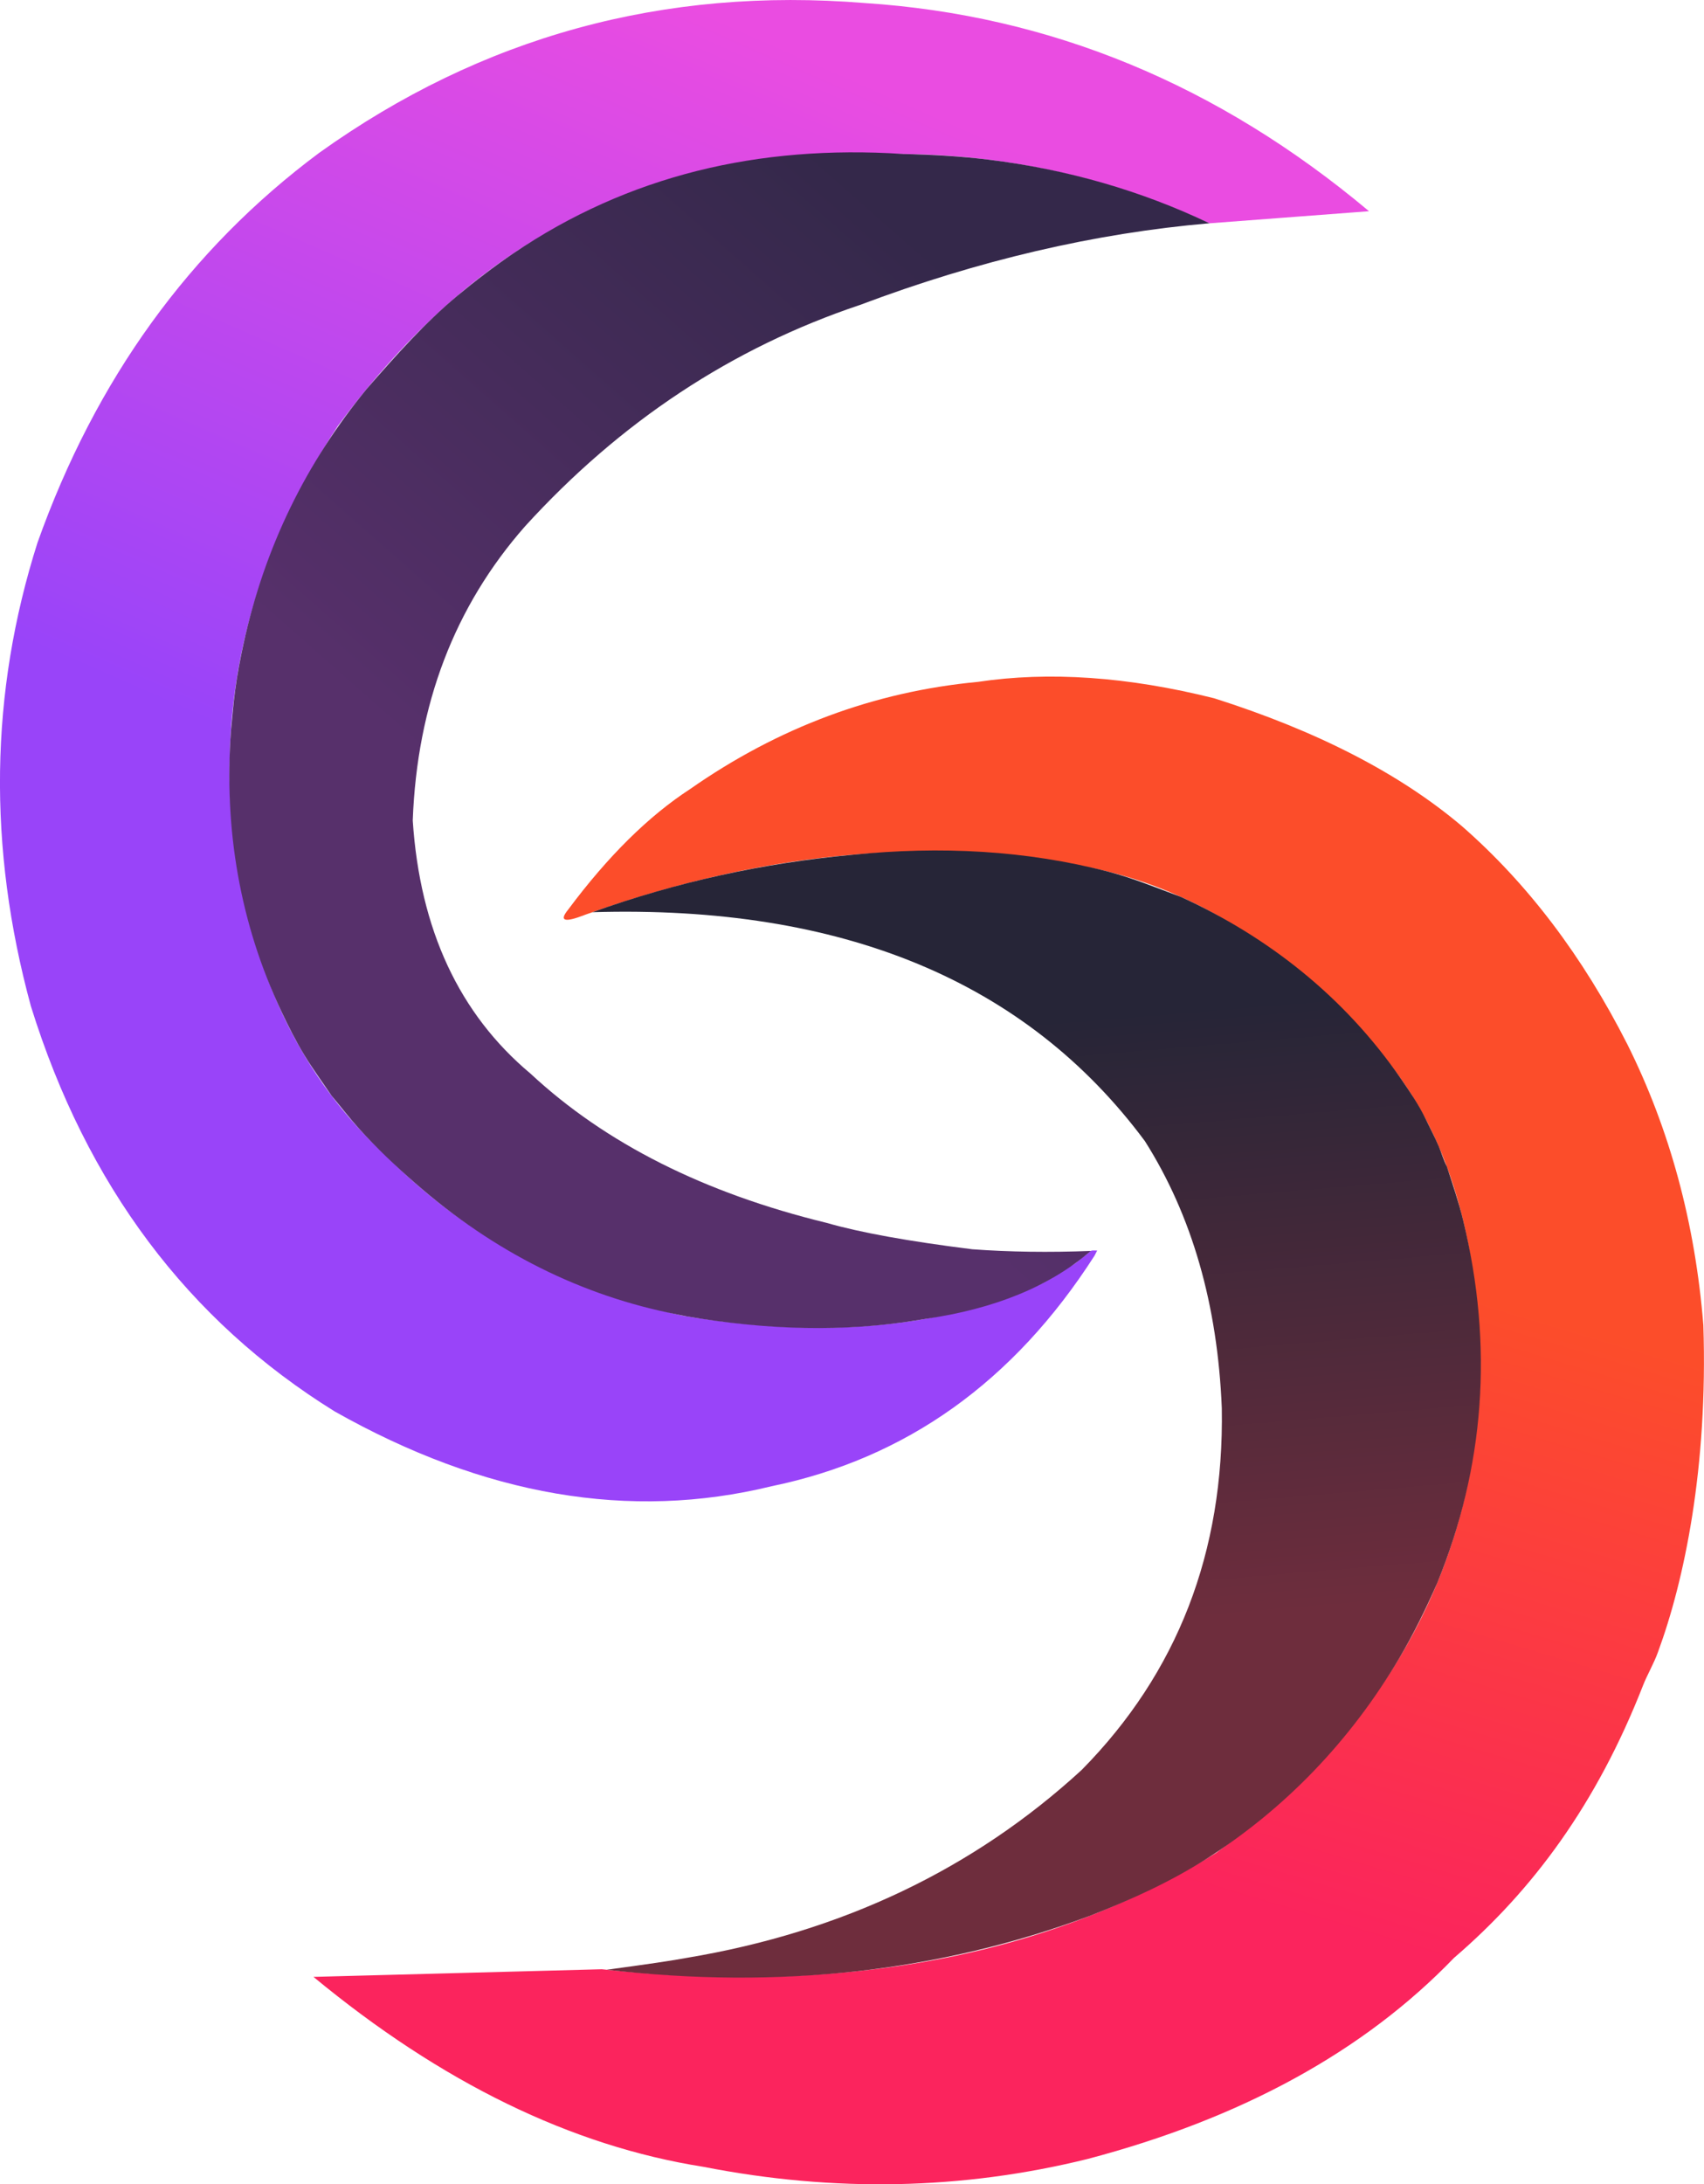 <?xml version="1.0" encoding="UTF-8"?>
<!DOCTYPE svg PUBLIC "-//W3C//DTD SVG 1.1//EN" "http://www.w3.org/Graphics/SVG/1.1/DTD/svg11.dtd">
<!-- Creator: CorelDRAW -->
<svg xmlns="http://www.w3.org/2000/svg" xml:space="preserve" width="78.066mm" height="100mm" version="1.1" style="shape-rendering:geometricPrecision; text-rendering:geometricPrecision; image-rendering:optimizeQuality; fill-rule:evenodd; clip-rule:evenodd"
viewBox="0 0 451.2 577.97"
 xmlns:xlink="http://www.w3.org/1999/xlink"
 xmlns:xodm="http://www.corel.com/coreldraw/odm/2003">
 <defs>
  <style type="text/css">
   <![CDATA[
    .fil2 {fill:url(#id0)}
    .fil1 {fill:url(#id1)}
    .fil3 {fill:url(#id2)}
    .fil0 {fill:url(#id3)}
   ]]>
  </style>
  <linearGradient id="id0" gradientUnits="userSpaceOnUse" x1="350.49" y1="509.63" x2="399.61" y2="345.43">
   <stop offset="0" style="stop-opacity:1; stop-color:#FB245D"/>
   <stop offset="1" style="stop-opacity:1; stop-color:#FC4D2A"/>
  </linearGradient>
  <linearGradient id="id1" gradientUnits="userSpaceOnUse" x1="92.8" y1="184.06" x2="218.39" y2="41.55">
   <stop offset="0" style="stop-opacity:1; stop-color:#57306B"/>
   <stop offset="1" style="stop-opacity:1; stop-color:#34284A"/>
  </linearGradient>
  <linearGradient id="id2" gradientUnits="userSpaceOnUse" x1="349.04" y1="425.84" x2="335.56" y2="265.13">
   <stop offset="0" style="stop-opacity:1; stop-color:#6E2D3D"/>
   <stop offset="1" style="stop-opacity:1; stop-color:#262537"/>
  </linearGradient>
  <linearGradient id="id3" gradientUnits="userSpaceOnUse" x1="61.72" y1="194.35" x2="152.45" y2="-12.26">
   <stop offset="0" style="stop-opacity:1; stop-color:#9944F9"/>
   <stop offset="1" style="stop-opacity:1; stop-color:#EA4CE1"/>
  </linearGradient>
 </defs>
 <g id="Слой_x0020_1">
  <path class="fil0" d="M362.49 55.88c-39.96,-33.51 -84.45,-51.87 -133.45,-55.07 -53.32,-4.35 -101.49,8.86 -144.52,39.63 -34.32,25.54 -59.19,59.92 -74.59,103.14 -12.64,39.71 -13.22,80.6 -1.75,122.66 14.75,47.39 41.56,83.13 80.42,107.22 39.62,22.37 78.18,28.97 115.67,19.81 35.65,-7.34 64.17,-27.68 85.56,-61.03 0.03,-0.05 0.65,-1.3 0.69,-1.35 -0.51,0.03 -1.38,-0.1 -1.7,0.11 -0.38,0.25 -1.08,1 -1.52,1.27 -0.84,0.51 -2.16,1.82 -3.04,2.31 -3.2,1.75 -5.95,4.01 -9.33,5.48 -25.77,11.25 -56.73,14.32 -94.27,8.06 -31.46,-7 -57.78,-21.27 -78.96,-42.83 -21.43,-19.74 -34.63,-46.74 -39.63,-81 -4.92,-39.12 4.21,-76.32 27.39,-111.59 27.53,-37.22 59.29,-59.07 95.28,-65.56 48.13,-11.5 93.29,-7.52 135.48,11.95l42.25 -3.2z"/>
  <path class="fil1" d="M239 40.74c7.76,0.16 15.38,0.6 22.78,1.51 20.96,2.58 40.44,8.25 58.47,16.83 -30.36,2.61 -61.21,9.81 -92.54,21.61 -33.86,11.33 -63.42,30.85 -88.68,58.57 -18.68,21.21 -28.59,47.16 -29.74,77.84 1.9,28.86 12.3,51.2 31.21,67.01 19.79,18.41 45.93,31.57 78.39,39.47 8.84,2.55 21.7,4.88 38.56,6.98 9.84,0.72 20.3,0.87 31.39,0.44 -10.78,9.32 -25.43,15.37 -44.04,18.02 -0.31,0.06 -0.63,0.1 -0.91,0.15 -0.53,0.11 -1.06,0.17 -1.66,0.27 -18.51,2.96 -38.8,2.6 -60.47,-1.14 -0.83,-0.14 -1.66,-0.35 -2.5,-0.5 -25.07,-4.89 -48.29,-16.32 -69.39,-34.79 -5.02,-4.39 -10.01,-9.08 -14.76,-14.32 -2.51,-2.76 -4.85,-5.82 -7.31,-8.76 -2.49,-3.67 -4.92,-6.98 -7.15,-10.64 -2.26,-3.71 -4.31,-7.78 -6.13,-11.64 -11.03,-23.38 -15.26,-48.35 -13.36,-74.28 0.35,-3.63 0.64,-7.29 1.13,-10.88 0.55,-4.12 1.33,-8.16 2.17,-12.05 5.6,-25.72 16.63,-48.04 32.7,-67.6 7.81,-8.98 15.47,-17.53 23.93,-24.57 4.69,-3.9 9.94,-7.91 14.83,-11.22 30.47,-20.62 64.83,-28.77 103.07,-26.32z"/>
  <path class="fil2" d="M154.9 242.07c-5.45,2.12 -6.94,1.66 -4.46,-1.38 10.53,-14.13 21.3,-24.76 32.29,-31.9 23.36,-16.32 48.76,-25.78 76.19,-28.36 18.85,-2.83 39.72,-1.38 62.59,4.34 27.34,8.68 49.19,19.95 65.56,33.81 17.39,15.17 32.01,34.44 43.86,57.8 11.22,22.49 17.92,47.24 20.1,74.24 1.23,37.68 -5.02,67.58 -12.04,86.59 -0.99,2.8 -2.88,6.06 -3.93,8.75 -12.31,31.46 -29.22,54.23 -50.05,72.1 -23.82,24.71 -56.18,42.46 -97.09,53.23 -33.12,8.16 -67,8.85 -101.66,2.06 -34.94,-5.5 -69.36,-22.26 -103.26,-50.26 50.89,-1.34 76.34,-2.02 76.34,-2.02 63.9,6.86 118.11,-3.38 162.62,-30.74 43.81,-32.11 67.1,-72.83 69.88,-122.16 0.68,-41.33 -9.3,-72.51 -29.95,-93.53 -23.39,-25.82 -48.96,-41.05 -76.71,-45.71 -41.16,-7.56 -84.59,-3.19 -130.31,13.14z"/>
  <path class="fil3" d="M156.87 241.37c66.07,-1.96 114.83,18.23 146.29,60.58 12.46,19.68 19.25,43.25 20.36,70.69 0.63,38.09 -11.74,69.98 -37.1,95.69 -28.62,26.26 -63.42,42.83 -104.41,49.7 -3.8,0.72 -10.91,1.77 -21.34,3.17 45.64,5.28 88.24,0.54 127.8,-14.22 11.11,-4.32 21.54,-9.09 31.08,-15.18 20.79,-13.28 38,-31.13 51.02,-53.14 3.71,-6.28 6.95,-12.85 10,-19.8 12.51,-30.59 14.97,-62.6 6.84,-96.02 -1.14,-4.7 -2.75,-9.43 -4.3,-14.18 -0.92,-1.76 -1.41,-3.61 -2.15,-5.35 -1.05,-2.47 -2.31,-4.82 -3.43,-7.15 -1.81,-3.79 -4.23,-7.3 -6.57,-10.7 -15.02,-21.78 -35.21,-37.57 -58.29,-48.14 -6.34,-2.37 -12.66,-4.96 -19.1,-6.64 -21.94,-5.71 -44.57,-6.84 -67.76,-4.51 -23.7,2.17 -46.68,7.24 -68.95,15.2z"/>
 </g>
</svg>
